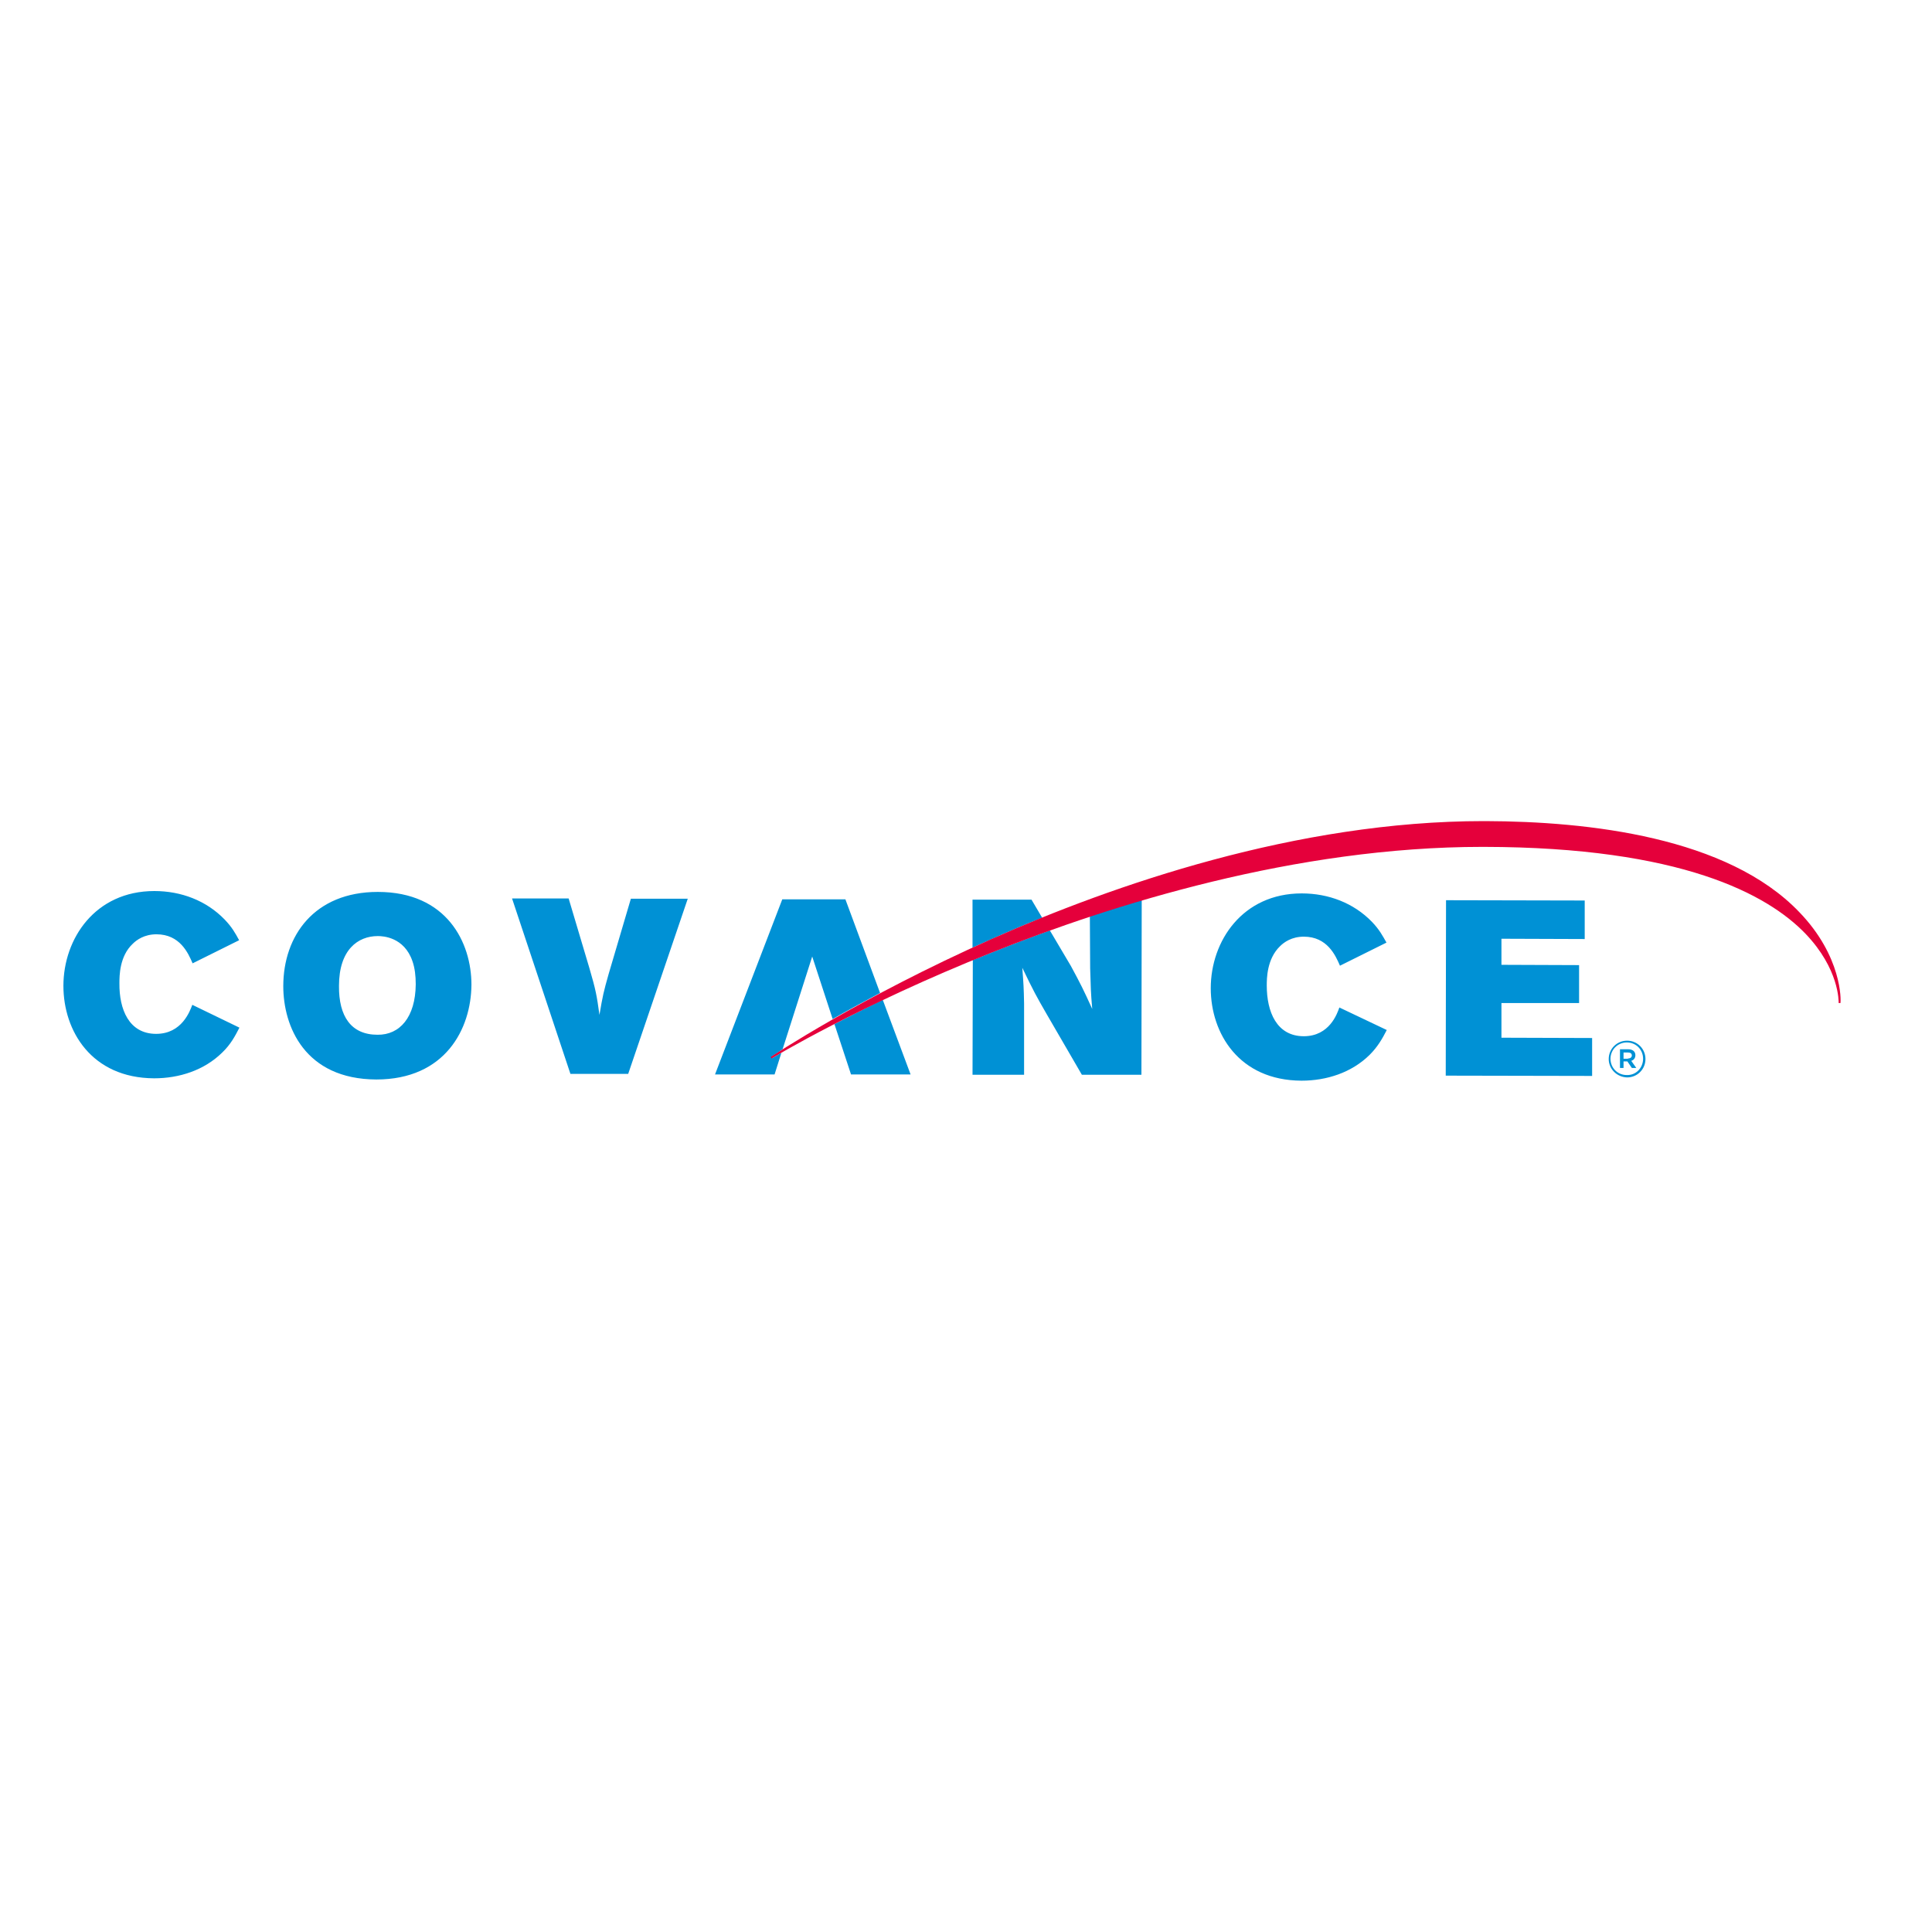 <?xml version="1.0" encoding="UTF-8"?>
<svg xmlns="http://www.w3.org/2000/svg" xmlns:xlink="http://www.w3.org/1999/xlink" version="1.1" id="layer" x="0px" y="0px" viewBox="-153 -46 652 652" style="enable-background:new -153 -46 652 652;" xml:space="preserve">
<style type="text/css">
	.st0{fill:#0091D5;}
	.st1{fill:#E5003B;}
</style>
<path class="st0" d="M132.3,257.5l-21.3,0l-22.7,59.1l20.1,0l2.3-7.3c-2,1.1-3.1,1.8-3.1,1.8l-0.3-0.5c0.1,0,1.4-0.9,3.8-2.5  l10-31.3l6.9,21.1c4.7-2.7,10-5.6,16-8.8L132.3,257.5z M-25.5,255c-21.4,0-31.9,14.8-31.9,31.8c0,13.5,7.2,31.4,31.4,31.5  c23.2,0,32-17,32.1-32C6.1,272.1-2.2,255-25.5,255 M-25.6,303.2c-8.9,0-13.1-6.2-13-16.5c0-12.2,6.4-16.8,13.1-16.8  c1.7,0,8.9,0.3,11.7,8.5c0.8,2.3,1.1,4.9,1.1,7.8C-12.8,297.3-18.1,303.3-25.6,303.2 M52.4,282.7c-1.7,6-2,7.3-3.1,13.8  c-0.9-6.5-1.2-8.3-3.4-15.8l-7-23.5l-19.1,0l19.7,59.2l19.5,0l20.1-59.1l-19.2,0L52.4,282.7z M198.7,263.7l-3.6-6.1l-19.9,0l0,16.2  c2.1-1,4.3-1.9,6.5-2.9C187,268.5,192.7,266.1,198.7,263.7 M-100.3,302.9c-9.2,0-12.5-8.3-12.4-17.1c0-2.4,0-9.1,4.5-13.3  c1.3-1.3,3.9-3.2,8-3.2c7.9,0,10.7,6.3,12.2,9.8l15.7-7.8c-1.3-2.4-2.4-4.4-4.9-7c-6.2-6.4-14.7-9.6-23.7-9.6  c-20,0-30.7,16.1-30.7,32c0,15.2,9.5,31.1,30.6,31.2c8.5,0,16.9-2.7,23-8.7c2.9-2.8,4.3-5.5,5.8-8.4l-15.9-7.7  C-88.9,295.2-91.6,302.9-100.3,302.9 M128.6,299.6l5.6,17l20.1,0l-9.4-25.2C138.8,294.4,133.3,297.2,128.6,299.6 M287,303.7  c-9.2,0-12.5-8.3-12.5-17.1c0-2.3,0-9,4.5-13.3c1.3-1.3,3.9-3.2,8-3.2c7.9,0,10.7,6.3,12.2,9.8l15.7-7.8c-1.3-2.3-2.4-4.4-4.9-7  c-6.2-6.4-14.7-9.6-23.7-9.6c-20,0-30.7,16.1-30.7,32c0,15.2,9.5,31.1,30.6,31.2c8.5,0,16.9-2.7,23-8.7c2.8-2.8,4.3-5.5,5.8-8.4  L299,294C298.3,296,295.7,303.7,287,303.7 M353.7,292.5l26.2,0l0-12.8l-26.2-0.1l0-8.8l28.1,0.1l0-13l-46.8-0.1l-0.1,59.2l49.4,0.1  l0-12.8l-30.6-0.1L353.7,292.5z M214.9,280.8c0.2,6.6,0.2,7.9,0.7,13.7c-3-6.6-3.9-8.4-7.2-14.5l-7.1-12c-6.9,2.5-13.5,5-19.5,7.4  c-2.2,0.9-4.4,1.8-6.5,2.6l-0.1,38.7l17.4,0l0-24c-0.1-5.4-0.2-6.7-0.6-12.1c3.8,7.9,4.8,9.7,8.2,15.6l11.9,20.5l20.1,0l0.1-59  c-6,1.8-11.9,3.6-17.5,5.5L214.9,280.8z"></path>
<path class="st1" d="M454.2,261.8c-24.2-25.3-71-30.6-105.9-30.7h-0.6c-63.1,0-125.1,21.6-166.1,39.8  c-44.3,19.7-74.2,39.6-74.5,39.8l0.3,0.5c0.3-0.2,30-18.1,74.2-35.7c40.8-16.3,102.7-35.7,165.6-35.7h0.6  c66.5,0.1,95.7,16,108.5,29.3c11.4,11.9,11.2,22.8,11.2,23.4v0l0.3,0l0.3,0C468.3,291.7,468.7,276.8,454.2,261.8"></path>
<path class="st0" d="M389.9,311.4L389.9,311.4c0-3.4,2.7-6.2,6.2-6.2c3.5,0,6.2,2.8,6.2,6.2v0c0,3.4-2.7,6.2-6.2,6.2  C392.6,317.5,389.9,314.7,389.9,311.4 M401.5,311.3L401.5,311.3c0-3-2.3-5.5-5.5-5.5c-3.1,0-5.5,2.5-5.5,5.5v0c0,3,2.3,5.5,5.5,5.5  C399.2,316.9,401.5,314.3,401.5,311.3 M393.7,308.1h2.8c1.4,0,2.4,0.7,2.4,2c0,1-0.6,1.7-1.4,1.9l1.7,2.4h-1.5l-1.5-2.2h-1.3v2.2  h-1.2V308.1z M396.4,311.2c0.8,0,1.3-0.4,1.3-1c0-0.7-0.5-1-1.3-1h-1.5v2.1H396.4z"></path>
</svg>
